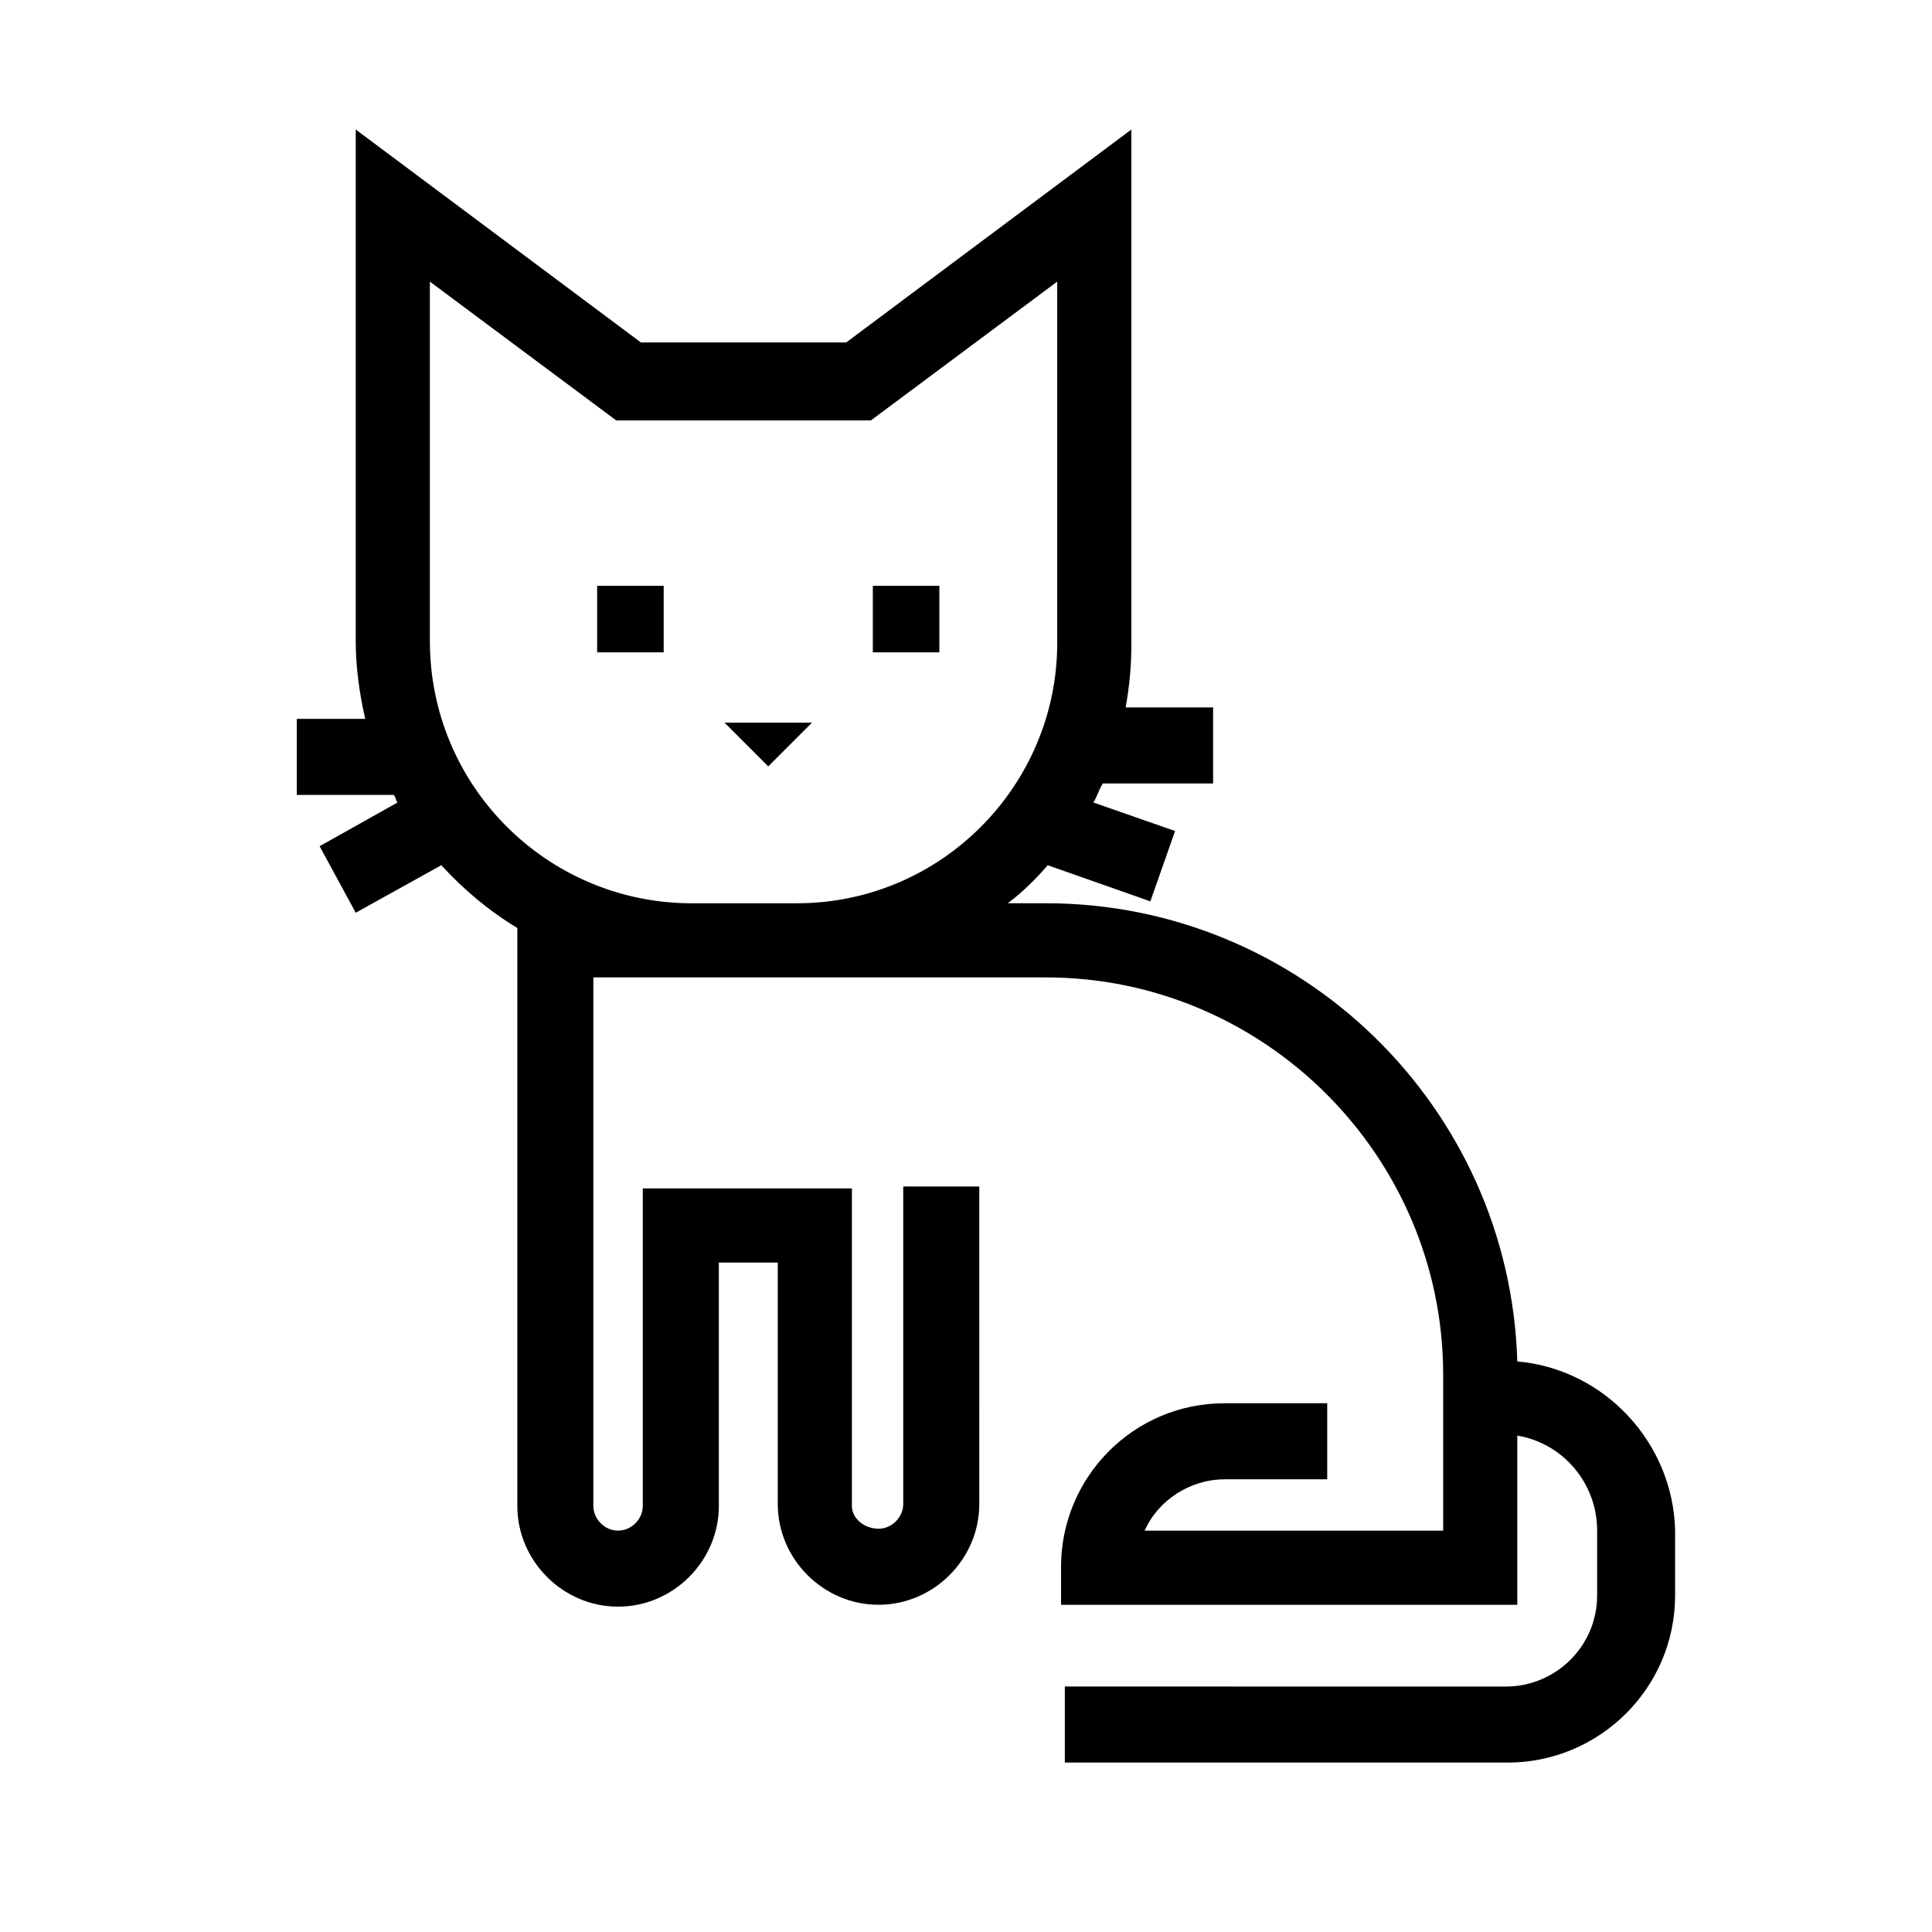 <?xml version="1.0" encoding="UTF-8"?>
<!-- Uploaded to: SVG Repo, www.svgrepo.com, Generator: SVG Repo Mixer Tools -->
<svg fill="#000000" width="800px" height="800px" version="1.1" viewBox="144 144 512 512" xmlns="http://www.w3.org/2000/svg">
 <path d="m546.1 504.79c-2.016-67.512-57.434-121.42-124.95-121.42h-10.078c4.031-3.023 7.559-6.551 10.578-10.078l27.207 9.574 6.551-18.641-21.664-7.559c1.008-1.512 1.512-3.527 2.519-5.039l29.223 0.004v-20.152h-23.176c1.008-5.543 1.512-11.082 1.512-16.625v-136.53l-75.57 56.426h-54.41l-75.57-56.426v135.52c0 7.055 1.008 14.105 2.519 20.656h-18.137v20.152h25.695c0.504 0.504 0.504 1.512 1.008 2.016l-20.66 11.586 9.574 17.633 22.672-12.594c6.047 6.551 12.594 12.09 20.152 16.625v153.16c0 14.609 12.09 26.703 26.703 26.703 14.609 0 26.703-12.09 26.703-26.703l-0.004-64.484h15.617v63.984c0 14.609 12.09 26.703 26.703 26.703 14.609 0 26.703-12.09 26.703-26.703l-0.004-84.137h-20.152v84.137c0 3.527-3.023 6.551-6.551 6.551-3.523-0.004-7.051-2.523-7.051-6.047v-84.137h-55.418v84.137c0 3.527-3.023 6.551-6.551 6.551-3.527 0-6.551-3.023-6.551-6.551v-140.06h119.91c57.938 0 105.3 47.359 105.3 105.3v41.312h-79.098c3.527-8.062 12.09-13.602 21.16-13.602h27.207v-20.152h-27.207c-24.184 0-43.328 19.648-43.328 43.328v10.078h120.91v-44.84c12.09 2.016 21.16 12.594 21.16 25.191v17.129c0 13.602-11.082 24.184-24.184 24.184l-116.88-0.004v20.152h117.39c24.184 0 44.336-19.648 44.336-44.336v-17.129c-0.504-23.176-18.641-42.824-41.816-44.84zm-288.18-190.94v-95.219l49.375 36.777h67.508l49.375-36.777v95.723c0 37.785-30.73 69.023-69.023 69.023h-28.719c-37.785-0.508-68.516-31.238-68.516-69.527zm89.676 33.25-11.586-11.586h23.176zm-45.344-47.859h17.633v17.633h-17.633v-17.633zm90.688 17.633h-17.633v-17.633h17.633z"/>
</svg>
